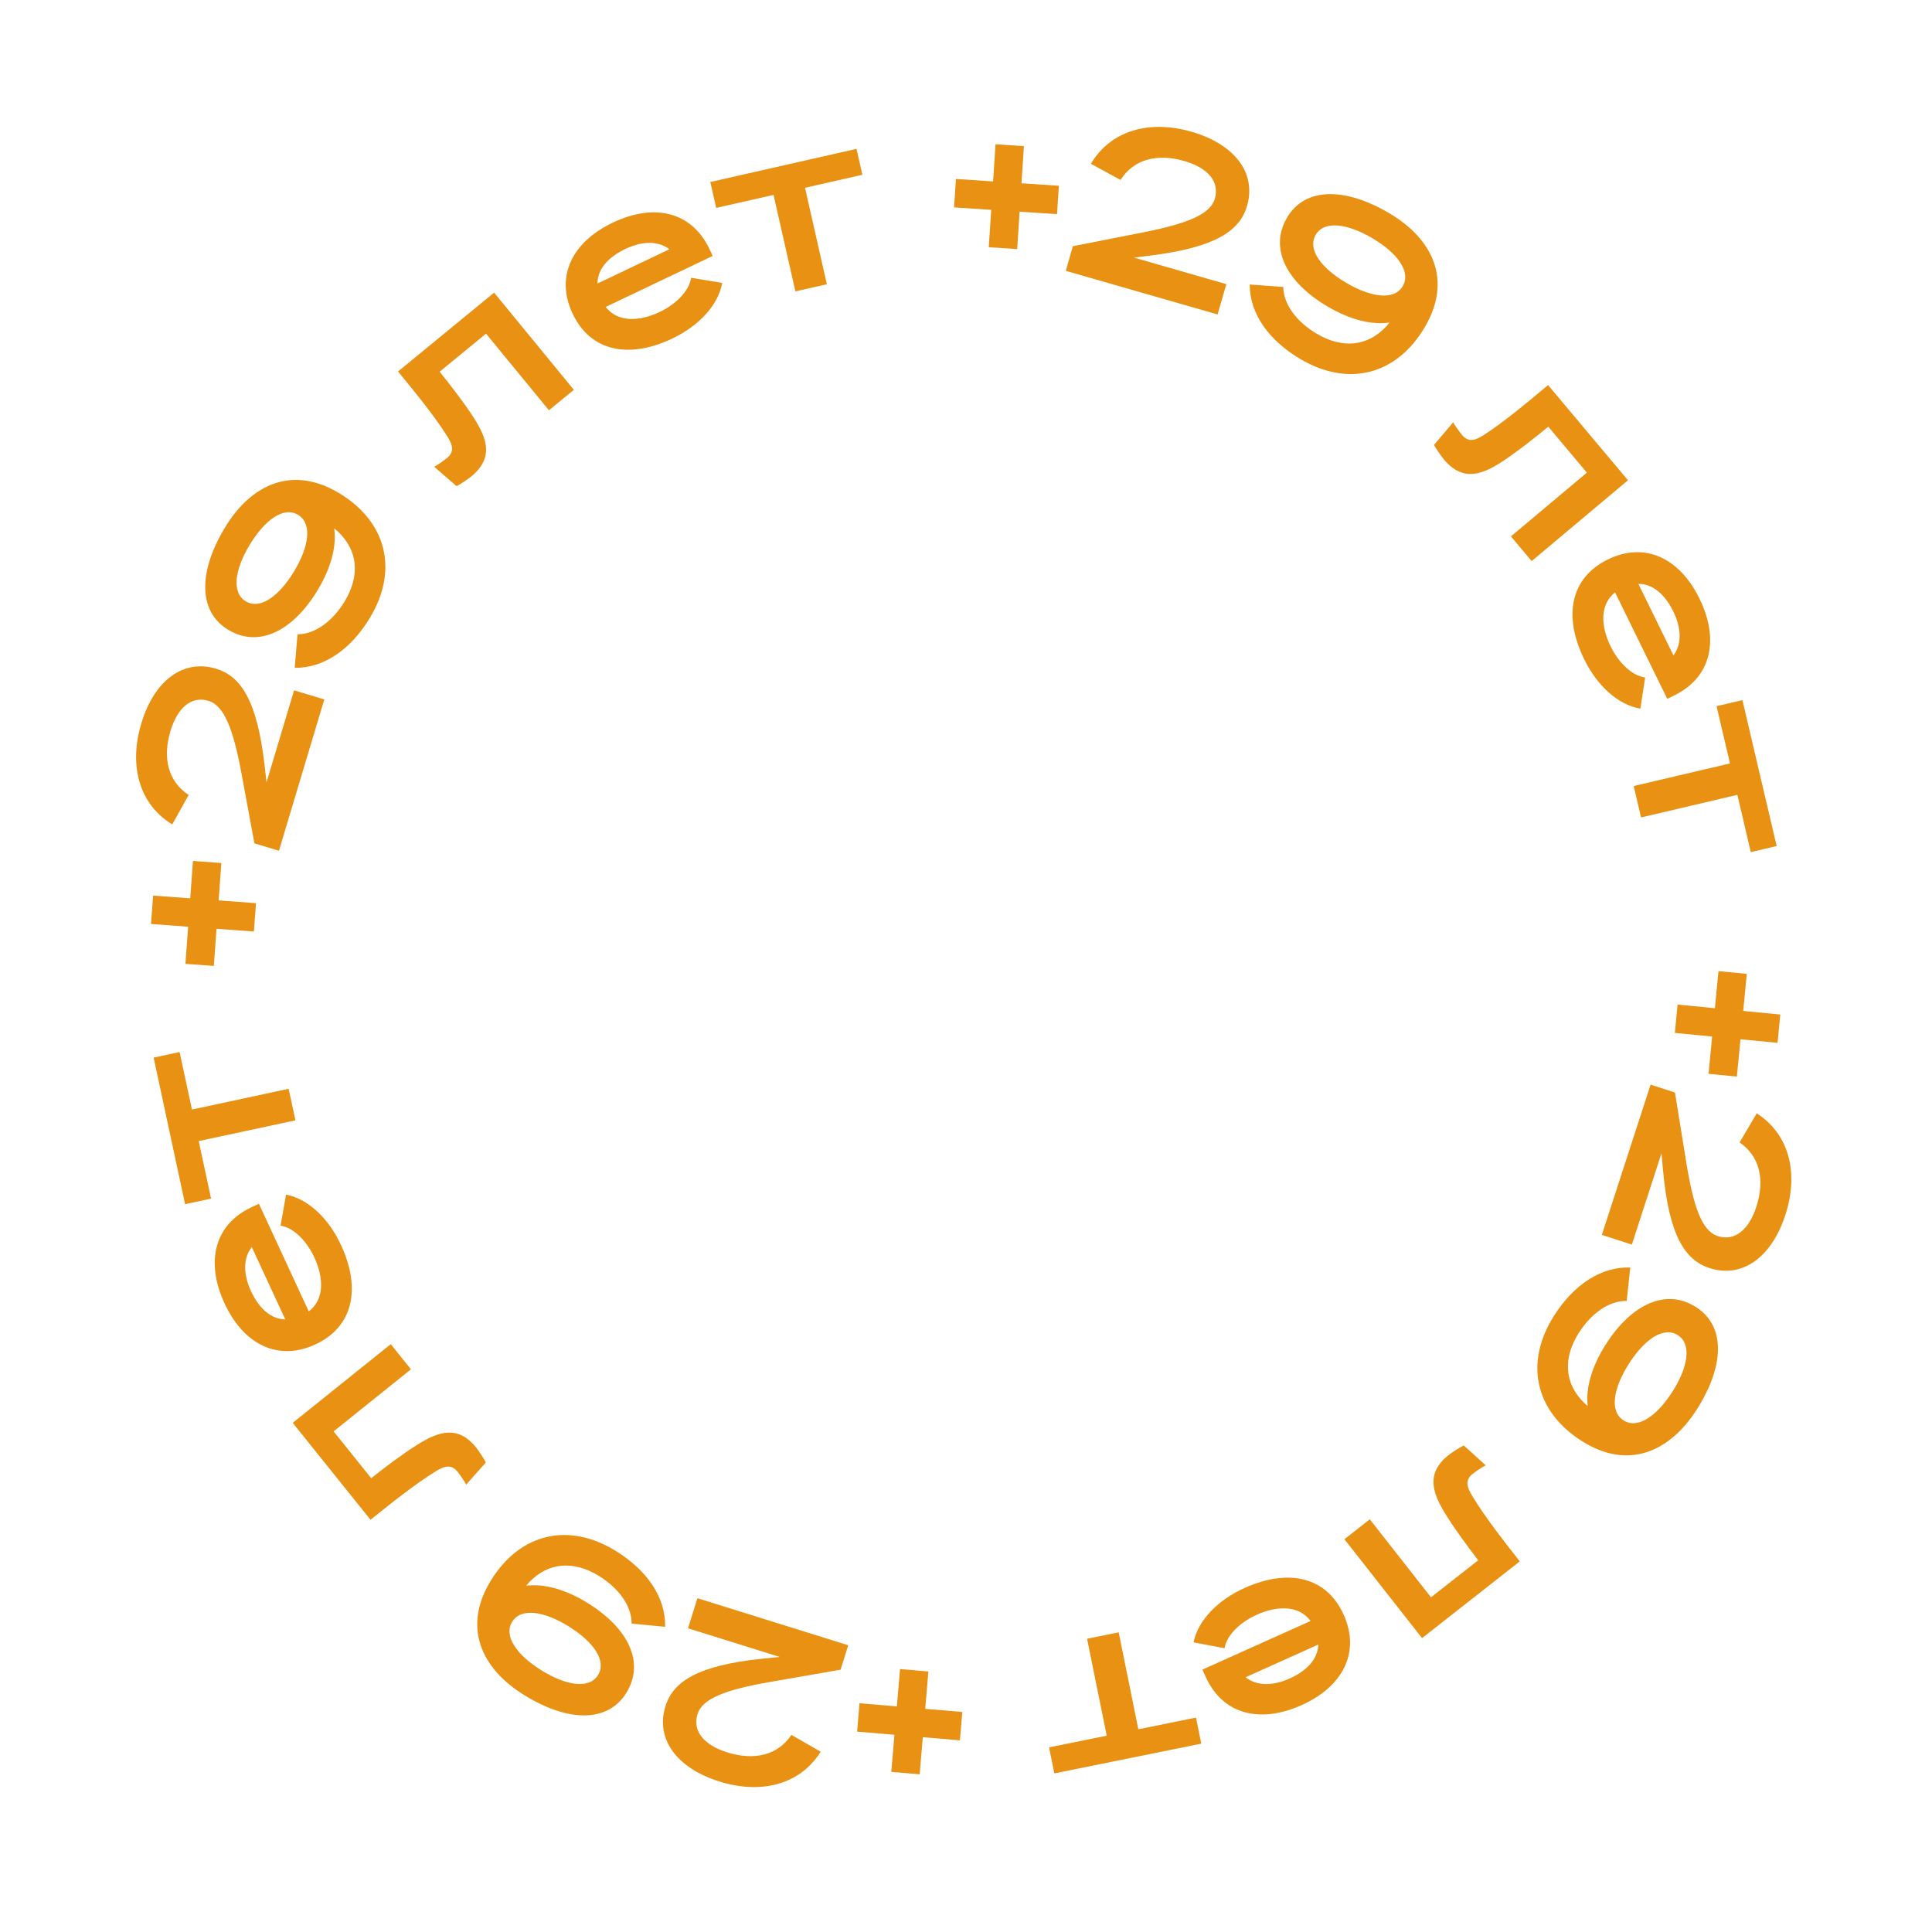 <?xml version="1.0" encoding="UTF-8"?> <svg xmlns="http://www.w3.org/2000/svg" width="189" height="188" viewBox="0 0 189 188" fill="none"> <path d="M168.112 95L167.761 98.626L164.112 98.273L163.844 101.044L167.493 101.397L167.14 105.046L169.912 105.314L170.265 101.665L173.891 102.016L174.159 99.244L170.533 98.894L170.883 95.268L168.112 95Z" fill="#E89112"></path> <path d="M170.176 111.756C172.153 113.105 172.67 115.419 171.818 118.046C171.109 120.231 169.754 121.474 168.032 120.915C166.487 120.414 165.669 118.05 164.967 113.749L163.856 106.875L161.472 106.101L156.702 120.8L159.637 121.752L162.538 112.814L162.691 114.523C163.277 120.836 164.808 123.26 167.235 124.048C170.369 125.065 173.281 123.082 174.656 118.845C175.974 114.784 175.064 110.976 171.855 108.91L170.176 111.756Z" fill="#E89112"></path> <path d="M165.905 127.858C162.968 125.99 159.591 127.581 157.087 131.516C155.705 133.689 155.112 135.787 155.317 137.54C155.192 137.433 155.087 137.339 154.982 137.244C153.03 135.342 152.88 132.854 154.45 130.388C155.633 128.528 157.363 127.236 159.133 127.262L159.482 123.991C156.654 123.897 153.981 125.634 152.026 128.708C149.124 133.269 150.133 138.037 154.733 140.964C159.256 143.841 163.343 142.042 165.996 137.872C168.687 133.643 168.841 129.726 165.905 127.858ZM158.823 138.945C157.433 138.061 157.822 135.806 159.342 133.418C160.862 131.03 162.739 129.721 164.129 130.606C165.519 131.49 165.129 133.745 163.61 136.133C162.09 138.522 160.213 139.83 158.823 138.945Z" fill="#E89112"></path> <path d="M144.056 144.185C144.293 143.999 145.034 143.477 145.347 143.349L143.202 141.405C142.925 141.504 142.047 142.076 141.736 142.319C139.418 144.138 140.175 146.081 141.36 148.041C142.342 149.63 143.423 151.083 144.608 152.631L139.989 156.255L134.002 148.625L131.519 150.573L139.111 160.247L148.676 152.741C147.015 150.624 145.253 148.379 143.986 146.276C143.561 145.547 143.253 144.816 144.056 144.185Z" fill="#E89112"></path> <path d="M131.445 157.955C129.818 154.336 126.171 153.355 121.748 155.344C119.124 156.524 117.194 158.511 116.762 160.664L119.792 161.235C120.001 159.946 121.341 158.682 122.928 157.968C125.065 157.007 127.108 157.081 128.21 158.57L117.629 163.327L117.943 164.025C119.608 167.729 123.268 168.627 127.332 166.801C131.352 164.993 133.11 161.659 131.445 157.955ZM121.856 164.072L128.967 160.875C128.919 162.296 127.854 163.436 126.161 164.197C124.489 164.949 122.932 164.937 121.856 164.072Z" fill="#E89112"></path> <path d="M108.266 169.791L102.626 170.934L103.142 173.481L117.515 170.569L116.999 168.022L111.359 169.164L109.437 159.681L106.344 160.308L108.266 169.791Z" fill="#E89112"></path> <path d="M94.14 167.474L90.51 167.165L90.821 163.512L88.047 163.276L87.736 166.929L84.083 166.618L83.847 169.393L87.5 169.703L87.191 173.333L89.966 173.569L90.275 169.939L93.904 170.248L94.14 167.474Z" fill="#E89112"></path> <path d="M77.422 169.713C76.095 171.705 73.787 172.249 71.151 171.426C68.958 170.742 67.699 169.401 68.239 167.674C68.722 166.123 71.077 165.278 75.37 164.527L82.231 163.338L82.978 160.946L68.226 156.343L67.306 159.288L76.277 162.088L74.57 162.26C68.264 162.917 65.858 164.476 65.098 166.912C64.116 170.057 66.131 172.947 70.384 174.274C74.46 175.546 78.257 174.592 80.287 171.36L77.422 169.713Z" fill="#E89112"></path> <path d="M61.27 165.605C63.106 162.648 61.478 159.288 57.515 156.828C55.327 155.469 53.223 154.9 51.472 155.124C51.578 154.998 51.671 154.892 51.764 154.786C53.645 152.813 56.131 152.636 58.614 154.178C60.487 155.341 61.798 157.056 61.791 158.827L65.066 159.14C65.129 156.311 63.362 153.657 60.267 151.736C55.674 148.884 50.918 149.946 48.042 154.578C45.215 159.132 47.059 163.199 51.258 165.806C55.516 168.45 59.434 168.562 61.27 165.605ZM50.105 158.645C50.974 157.246 53.233 157.61 55.638 159.104C58.043 160.597 59.372 162.46 58.503 163.859C57.634 165.259 55.375 164.894 52.97 163.401C50.565 161.908 49.236 160.045 50.105 158.645Z" fill="#E89112"></path> <path d="M44.75 143.957C44.939 144.192 45.469 144.927 45.6 145.238L47.521 143.072C47.419 142.797 46.838 141.924 46.591 141.617C44.746 139.319 42.812 140.097 40.865 141.303C39.286 142.302 37.846 143.399 36.311 144.601L32.637 140.022L40.201 133.952L38.226 131.491L28.635 139.188L36.245 148.67C38.344 146.986 40.57 145.199 42.659 143.91C43.383 143.477 44.111 143.161 44.75 143.957Z" fill="#E89112"></path> <path d="M30.855 131.514C34.456 129.846 35.396 126.189 33.358 121.789C32.149 119.178 30.14 117.27 27.983 116.862L27.445 119.898C28.737 120.093 30.016 121.418 30.747 122.998C31.732 125.124 31.681 127.168 30.205 128.286L25.329 117.759L24.635 118.08C20.95 119.787 20.093 123.457 21.965 127.499C23.817 131.5 27.171 133.22 30.855 131.514ZM24.631 121.994L27.908 129.069C26.486 129.036 25.334 127.985 24.554 126.3C23.784 124.637 23.779 123.079 24.631 121.994Z" fill="#E89112"></path> <path d="M18.778 108.54L17.57 102.914L15.03 103.459L18.106 117.797L20.647 117.252L19.44 111.625L28.9 109.595L28.238 106.51L18.778 108.54Z" fill="#E89112"></path> <path d="M20.916 94.491L21.183 90.858L24.839 91.126L25.043 88.35L21.387 88.081L21.655 84.425L18.878 84.221L18.61 87.877L14.976 87.61L14.773 90.387L18.406 90.654L18.139 94.287L20.916 94.491Z" fill="#E89112"></path> <path d="M18.46 77.766C16.453 76.462 15.883 74.159 16.676 71.514C17.335 69.314 18.662 68.04 20.395 68.559C21.951 69.026 22.823 71.37 23.622 75.655L24.889 82.502L27.29 83.221L31.726 68.418L28.769 67.532L26.072 76.534L25.88 74.829C25.152 68.531 23.566 66.143 21.121 65.41C17.965 64.464 15.099 66.512 13.82 70.779C12.594 74.869 13.591 78.656 16.846 80.648L18.46 77.766Z" fill="#E89112"></path> <path d="M22.323 61.606C25.3 63.409 28.642 61.744 31.058 57.755C32.392 55.552 32.938 53.441 32.695 51.693C32.822 51.797 32.929 51.889 33.036 51.981C35.03 53.84 35.234 56.324 33.72 58.825C32.578 60.71 30.877 62.04 29.106 62.052L28.829 65.33C31.659 65.362 34.293 63.566 36.18 60.45C38.981 55.826 37.867 51.082 33.203 48.257C28.618 45.48 24.571 47.369 22.011 51.597C19.414 55.883 19.346 59.803 22.323 61.606ZM29.159 50.365C30.568 51.219 30.228 53.481 28.762 55.903C27.295 58.324 25.447 59.673 24.038 58.82C22.629 57.966 22.968 55.703 24.435 53.282C25.902 50.861 27.75 49.512 29.159 50.365Z" fill="#E89112"></path> <path d="M43.744 44.793C43.511 44.984 42.782 45.522 42.471 45.657L44.659 47.554C44.933 47.449 45.799 46.858 46.104 46.608C48.382 44.739 47.582 42.813 46.355 40.879C45.339 39.312 44.226 37.883 43.008 36.362L47.546 32.638L53.699 40.135L56.138 38.133L48.336 28.627L38.938 36.34C40.645 38.421 42.456 40.627 43.768 42.702C44.209 43.421 44.533 44.145 43.744 44.793Z" fill="#E89112"></path> <path d="M56.031 30.714C57.739 34.295 61.406 35.194 65.784 33.108C68.381 31.87 70.266 29.84 70.65 27.678L67.608 27.174C67.428 28.468 66.116 29.762 64.546 30.511C62.43 31.519 60.386 31.491 59.251 30.027L69.724 25.035L69.394 24.343C67.647 20.678 63.967 19.861 59.946 21.779C55.966 23.676 54.284 27.048 56.031 30.714ZM65.481 24.384L58.443 27.739C58.459 26.317 59.498 25.154 61.174 24.355C62.829 23.566 64.386 23.543 65.481 24.384Z" fill="#E89112"></path> <path d="M78.751 18.369L84.363 17.097L83.789 14.562L69.487 17.803L70.061 20.338L75.673 19.066L77.811 28.503L80.889 27.805L78.751 18.369Z" fill="#E89112"></path> <path d="M93.332 20.288L96.967 20.526L96.727 24.185L99.505 24.367L99.746 20.709L103.404 20.949L103.586 18.171L99.928 17.93L100.167 14.295L97.389 14.113L97.15 17.748L93.515 17.509L93.332 20.288Z" fill="#E89112"></path> <path d="M109.616 17.603C110.897 15.581 113.193 14.986 115.847 15.748C118.054 16.382 119.343 17.694 118.844 19.434C118.395 20.995 116.061 21.893 111.785 22.741L104.953 24.085L104.261 26.494L119.113 30.762L119.966 27.796L110.934 25.2L112.636 24.989C118.926 24.189 121.296 22.577 122.001 20.124C122.911 16.957 120.831 14.114 116.549 12.884C112.446 11.705 108.67 12.745 106.715 16.021L109.616 17.603Z" fill="#E89112"></path> <path d="M125.907 21.283C124.137 24.28 125.839 27.603 129.854 29.975C132.072 31.285 134.188 31.808 135.933 31.545C135.831 31.673 135.74 31.781 135.649 31.889C133.813 33.904 131.331 34.135 128.814 32.648C126.916 31.527 125.567 29.841 125.535 28.071L122.255 27.83C122.254 30.66 124.079 33.274 127.215 35.127C131.87 37.876 136.601 36.71 139.375 32.015C142.101 27.4 140.167 23.374 135.912 20.861C131.597 18.311 127.677 18.287 125.907 21.283ZM137.222 27.995C136.384 29.413 134.118 29.098 131.681 27.659C129.243 26.219 127.874 24.386 128.712 22.967C129.55 21.549 131.816 21.864 134.253 23.303C136.691 24.743 138.06 26.576 137.222 27.995Z" fill="#E89112"></path> <path d="M143.041 42.567C142.847 42.336 142.301 41.613 142.164 41.305L140.291 43.513C140.398 43.785 140.998 44.645 141.252 44.947C143.146 47.204 145.063 46.384 146.984 45.136C148.54 44.102 149.956 42.974 151.464 41.739L155.237 46.236L147.808 52.471L149.836 54.888L159.257 46.983L151.441 37.669C149.379 39.399 147.193 41.234 145.133 42.569C144.418 43.017 143.698 43.349 143.041 42.567Z" fill="#E89112"></path> <path d="M157.272 54.737C153.71 56.484 152.851 60.161 154.987 64.515C156.254 67.099 158.304 68.961 160.471 69.32L160.94 66.273C159.644 66.108 158.336 64.811 157.57 63.248C156.538 61.144 156.543 59.1 157.995 57.949L163.103 68.365L163.791 68.028C167.436 66.24 168.212 62.552 166.25 58.552C164.309 54.594 160.918 52.949 157.272 54.737ZM163.707 64.115L160.274 57.115C161.695 57.116 162.87 58.142 163.688 59.809C164.495 61.454 164.535 63.011 163.707 64.115Z" fill="#E89112"></path> <path d="M169.959 77.755L171.273 83.357L173.804 82.764L170.454 68.487L167.924 69.081L169.238 74.683L159.818 76.893L160.539 79.965L169.959 77.755Z" fill="#E89112"></path> </svg> 